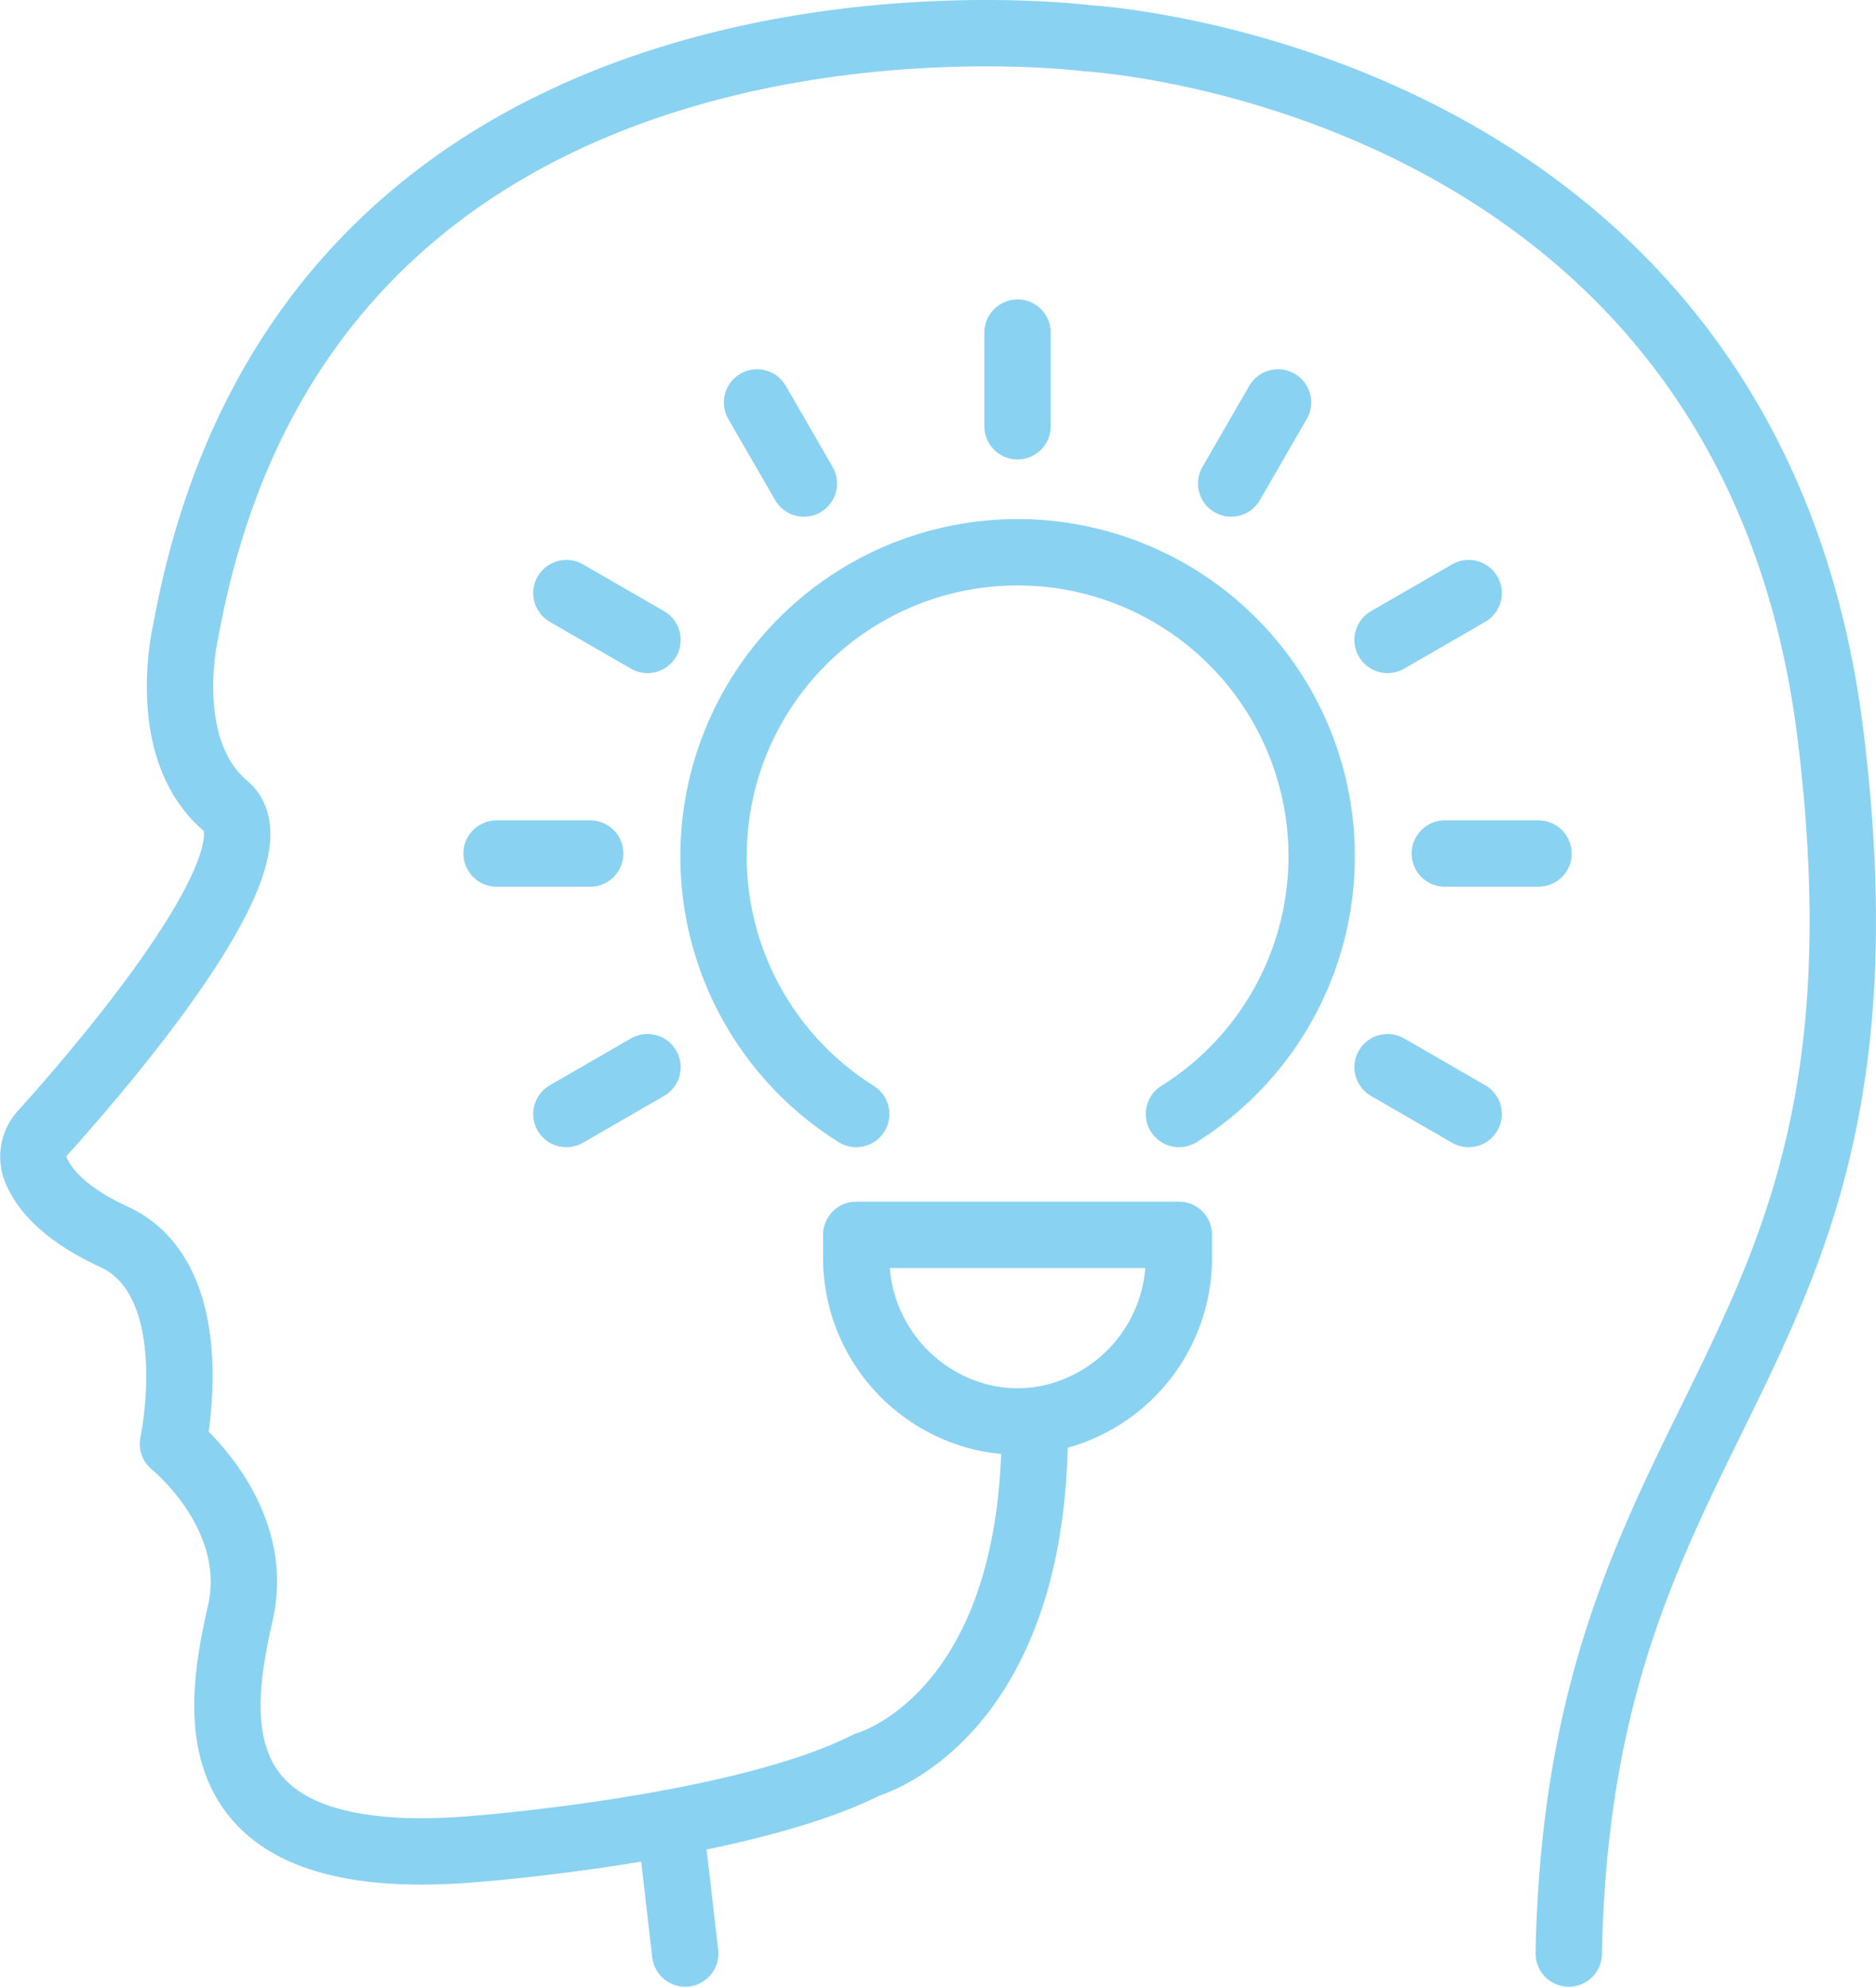 <?xml version="1.0" encoding="UTF-8"?>
<svg xmlns="http://www.w3.org/2000/svg" xmlns:xlink="http://www.w3.org/1999/xlink" width="84.792" height="89.8" viewBox="0 0 84.792 89.8">
  <defs>
    <clipPath id="clip-path">
      <rect id="Retângulo_1160" data-name="Retângulo 1160" width="84.792" height="89.8" transform="translate(0 0)" fill="none" stroke="#8ad2f2" stroke-width="1"></rect>
    </clipPath>
  </defs>
  <g id="icone_smarter" data-name="icone smarter" transform="translate(0 0)">
    <g id="Grupo_85" data-name="Grupo 85" clip-path="url(#clip-path)">
      <path id="Caminho_261" data-name="Caminho 261" d="M70.906,88.3c.477-25.4,15.424-26.005,11.828-55.1C79.041,3.328,49.111,1.726,49.111,1.726S14.1-2.788,8.4,28.5c0,0-1.28,5.338,1.807,7.936,2.71,2.282-6.081,12.338-8.264,14.755a1.589,1.589,0,0,0-.352,1.594c.3.828,1.171,2.016,3.566,3.122,4.258,1.965,2.659,9.356,2.659,9.356s4.037,3.224,3.052,7.615S8.526,84.759,21.7,83.553c0,0,11.878-.93,17.492-3.789,0,0,7.7-2.094,7.577-15.516" fill="none" stroke="#8ad2f2" stroke-linecap="round" stroke-linejoin="round" stroke-width="3"></path>
      <line id="Linha_22" data-name="Linha 22" x1="0.657" y1="5.677" transform="translate(30.314 82.623)" fill="none" stroke="#8ad2f2" stroke-linecap="round" stroke-linejoin="round" stroke-width="3"></line>
      <path id="Caminho_262" data-name="Caminho 262" d="M38.7,50.353a13.743,13.743,0,1,1,14.588,0" fill="none" stroke="#8ad2f2" stroke-linecap="round" stroke-linejoin="round" stroke-width="3"></path>
      <path id="Caminho_263" data-name="Caminho 263" d="M53.284,55.815v1.027a7.425,7.425,0,0,1-5.373,7.136,6.965,6.965,0,0,1-3.841,0A7.425,7.425,0,0,1,38.7,56.842V55.815Z" fill="none" stroke="#8ad2f2" stroke-linecap="round" stroke-linejoin="round" stroke-width="3"></path>
      <line id="Linha_23" data-name="Linha 23" y1="4.233" transform="translate(45.991 15.034)" fill="none" stroke="#8ad2f2" stroke-linecap="round" stroke-linejoin="round" stroke-width="3"></line>
      <line id="Linha_24" data-name="Linha 24" x1="2.116" y1="3.665" transform="translate(34.218 18.19)" fill="none" stroke="#8ad2f2" stroke-linecap="round" stroke-linejoin="round" stroke-width="3"></line>
      <line id="Linha_25" data-name="Linha 25" x1="3.665" y1="2.116" transform="translate(25.6 26.808)" fill="none" stroke="#8ad2f2" stroke-linecap="round" stroke-linejoin="round" stroke-width="3"></line>
      <line id="Linha_26" data-name="Linha 26" x1="4.232" transform="translate(22.445 38.58)" fill="none" stroke="#8ad2f2" stroke-linecap="round" stroke-linejoin="round" stroke-width="3"></line>
      <line id="Linha_27" data-name="Linha 27" x1="3.665" y2="2.116" transform="translate(25.6 48.237)" fill="none" stroke="#8ad2f2" stroke-linecap="round" stroke-linejoin="round" stroke-width="3"></line>
      <line id="Linha_28" data-name="Linha 28" x2="3.665" y2="2.116" transform="translate(62.716 48.237)" fill="none" stroke="#8ad2f2" stroke-linecap="round" stroke-linejoin="round" stroke-width="3"></line>
      <line id="Linha_29" data-name="Linha 29" x2="4.233" transform="translate(65.304 38.58)" fill="none" stroke="#8ad2f2" stroke-linecap="round" stroke-linejoin="round" stroke-width="3"></line>
      <line id="Linha_30" data-name="Linha 30" y1="2.116" x2="3.665" transform="translate(62.716 26.808)" fill="none" stroke="#8ad2f2" stroke-linecap="round" stroke-linejoin="round" stroke-width="3"></line>
      <line id="Linha_31" data-name="Linha 31" y1="3.665" x2="2.116" transform="translate(55.647 18.19)" fill="none" stroke="#8ad2f2" stroke-linecap="round" stroke-linejoin="round" stroke-width="3"></line>
    </g>
  </g>
</svg>
